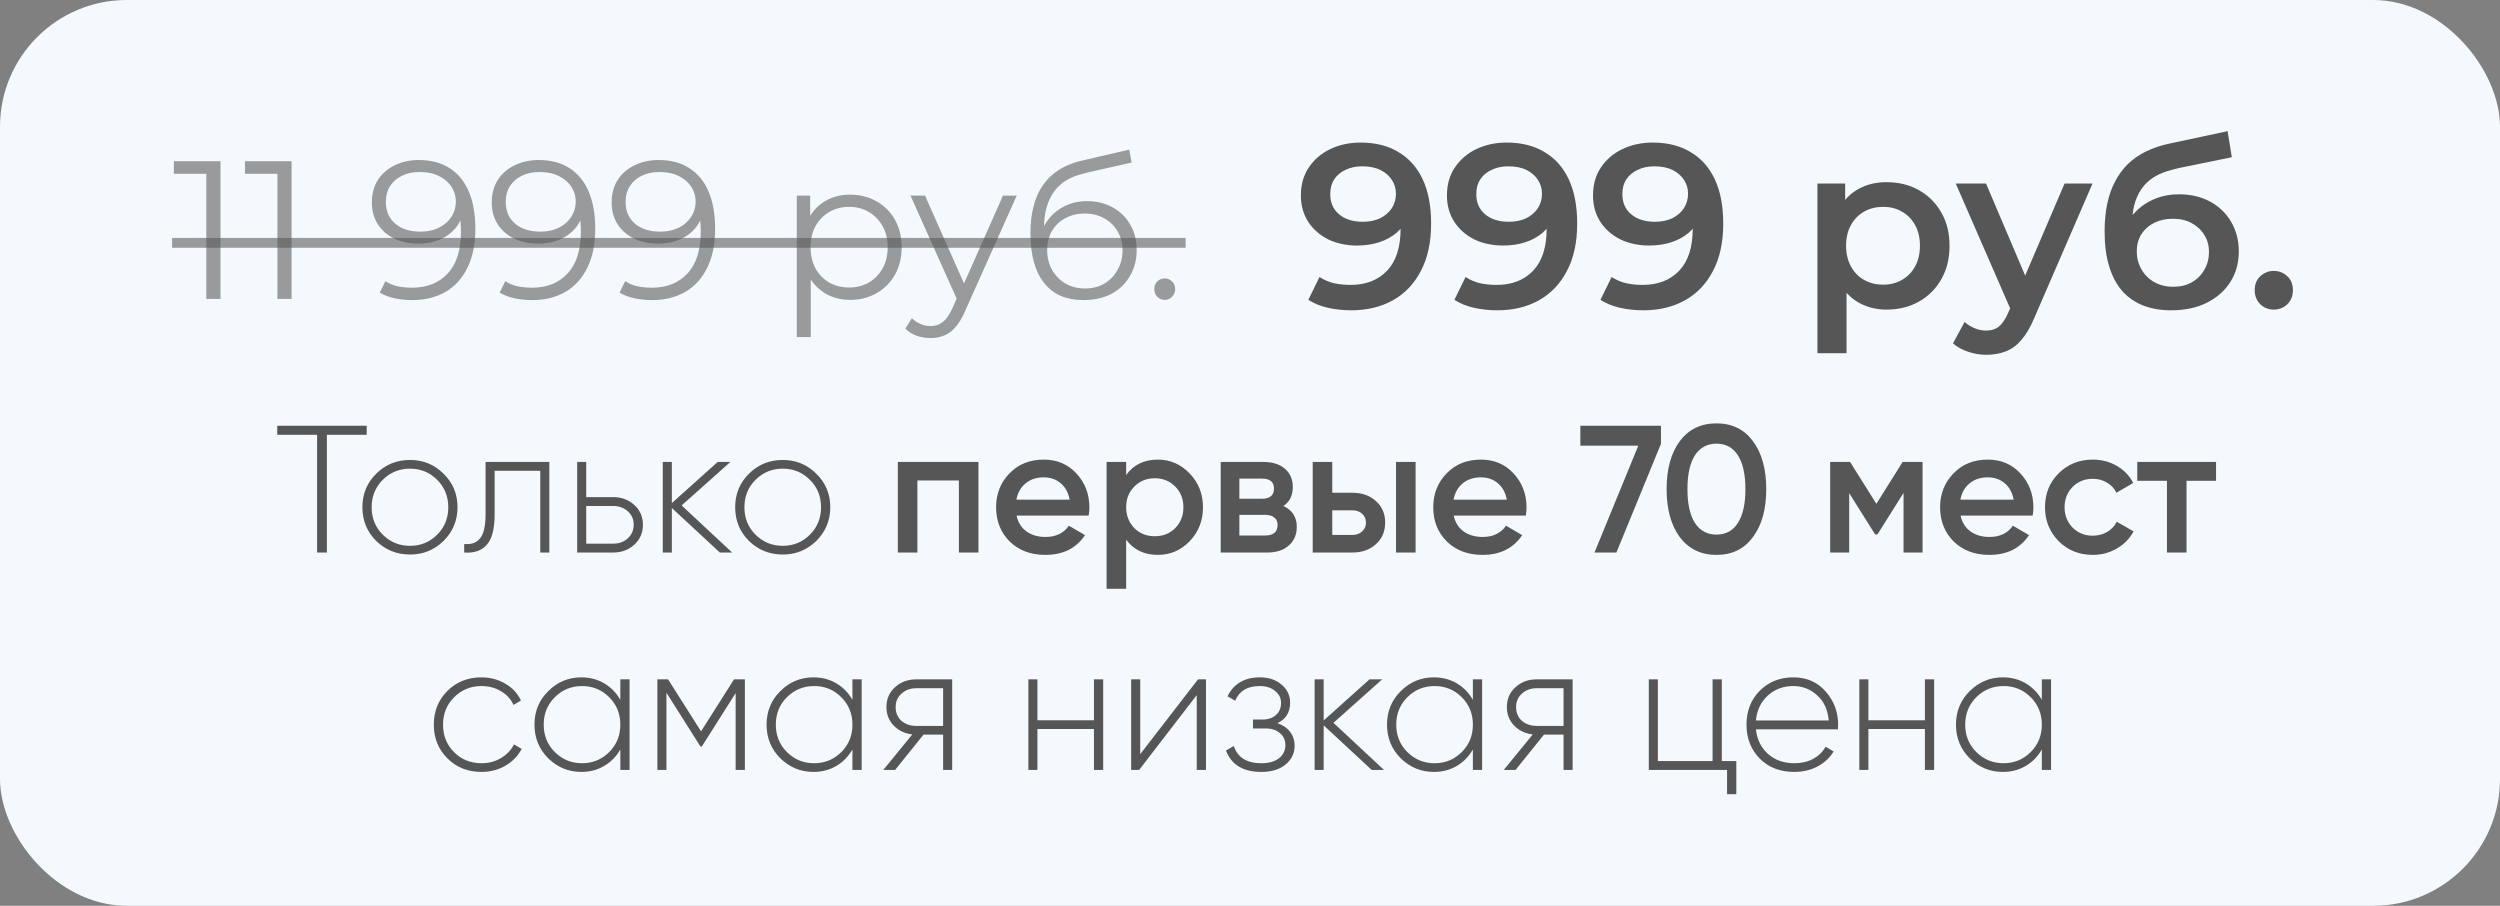 <?xml version="1.0" encoding="UTF-8"?> <svg xmlns="http://www.w3.org/2000/svg" width="276" height="100" viewBox="0 0 276 100" fill="none"><rect x="0" y="0" width="276" height="100" fill="#808080" stroke="none"/> <rect width="276" height="100" rx="14" fill="#F3F9FD"></rect> <path d="M150.202 15.739C151.848 15.739 153.245 16.09 154.394 16.793C155.56 17.479 156.452 18.482 157.069 19.803C157.686 21.123 157.995 22.752 157.995 24.689C157.995 26.747 157.618 28.487 156.863 29.91C156.126 31.334 155.097 32.414 153.777 33.151C152.456 33.889 150.922 34.257 149.173 34.257C148.264 34.257 147.398 34.163 146.575 33.974C145.752 33.786 145.04 33.494 144.44 33.1L145.675 30.579C146.172 30.905 146.712 31.137 147.295 31.274C147.878 31.394 148.478 31.454 149.096 31.454C150.793 31.454 152.139 30.931 153.134 29.885C154.128 28.839 154.625 27.296 154.625 25.255C154.625 24.929 154.617 24.552 154.6 24.123C154.583 23.678 154.523 23.232 154.42 22.786L155.448 23.918C155.157 24.621 154.737 25.212 154.188 25.692C153.64 26.155 152.997 26.507 152.259 26.747C151.522 26.987 150.707 27.107 149.816 27.107C148.65 27.107 147.595 26.884 146.652 26.438C145.726 25.975 144.989 25.332 144.44 24.509C143.892 23.669 143.617 22.692 143.617 21.577C143.617 20.377 143.909 19.348 144.492 18.491C145.075 17.616 145.863 16.939 146.858 16.459C147.87 15.979 148.984 15.739 150.202 15.739ZM150.382 18.362C149.696 18.362 149.087 18.491 148.556 18.748C148.024 18.988 147.604 19.34 147.295 19.803C147.004 20.248 146.858 20.788 146.858 21.423C146.858 22.366 147.184 23.112 147.835 23.661C148.487 24.209 149.361 24.484 150.459 24.484C151.179 24.484 151.813 24.355 152.362 24.098C152.911 23.823 153.339 23.455 153.648 22.992C153.957 22.512 154.111 21.98 154.111 21.397C154.111 20.831 153.965 20.326 153.674 19.88C153.382 19.417 152.962 19.048 152.414 18.774C151.865 18.499 151.188 18.362 150.382 18.362ZM166.327 15.739C167.973 15.739 169.37 16.09 170.519 16.793C171.685 17.479 172.577 18.482 173.194 19.803C173.811 21.123 174.12 22.752 174.12 24.689C174.12 26.747 173.743 28.487 172.988 29.91C172.251 31.334 171.222 32.414 169.902 33.151C168.582 33.889 167.047 34.257 165.298 34.257C164.389 34.257 163.523 34.163 162.7 33.974C161.877 33.786 161.166 33.494 160.566 33.1L161.8 30.579C162.297 30.905 162.837 31.137 163.42 31.274C164.003 31.394 164.604 31.454 165.221 31.454C166.918 31.454 168.264 30.931 169.259 29.885C170.253 28.839 170.751 27.296 170.751 25.255C170.751 24.929 170.742 24.552 170.725 24.123C170.708 23.678 170.648 23.232 170.545 22.786L171.574 23.918C171.282 24.621 170.862 25.212 170.313 25.692C169.765 26.155 169.122 26.507 168.384 26.747C167.647 26.987 166.833 27.107 165.941 27.107C164.775 27.107 163.721 26.884 162.777 26.438C161.852 25.975 161.114 25.332 160.566 24.509C160.017 23.669 159.743 22.692 159.743 21.577C159.743 20.377 160.034 19.348 160.617 18.491C161.2 17.616 161.989 16.939 162.983 16.459C163.995 15.979 165.109 15.739 166.327 15.739ZM166.507 18.362C165.821 18.362 165.212 18.491 164.681 18.748C164.149 18.988 163.729 19.34 163.42 19.803C163.129 20.248 162.983 20.788 162.983 21.423C162.983 22.366 163.309 23.112 163.961 23.661C164.612 24.209 165.487 24.484 166.584 24.484C167.304 24.484 167.939 24.355 168.487 24.098C169.036 23.823 169.465 23.455 169.773 22.992C170.082 22.512 170.236 21.98 170.236 21.397C170.236 20.831 170.091 20.326 169.799 19.88C169.508 19.417 169.087 19.048 168.539 18.774C167.99 18.499 167.313 18.362 166.507 18.362ZM182.452 15.739C184.098 15.739 185.496 16.09 186.644 16.793C187.81 17.479 188.702 18.482 189.319 19.803C189.937 21.123 190.245 22.752 190.245 24.689C190.245 26.747 189.868 28.487 189.114 29.91C188.376 31.334 187.347 32.414 186.027 33.151C184.707 33.889 183.172 34.257 181.423 34.257C180.514 34.257 179.649 34.163 178.826 33.974C178.003 33.786 177.291 33.494 176.691 33.1L177.925 30.579C178.423 30.905 178.963 31.137 179.546 31.274C180.129 31.394 180.729 31.454 181.346 31.454C183.044 31.454 184.39 30.931 185.384 29.885C186.379 28.839 186.876 27.296 186.876 25.255C186.876 24.929 186.867 24.552 186.85 24.123C186.833 23.678 186.773 23.232 186.67 22.786L187.699 23.918C187.407 24.621 186.987 25.212 186.439 25.692C185.89 26.155 185.247 26.507 184.51 26.747C183.772 26.987 182.958 27.107 182.066 27.107C180.9 27.107 179.846 26.884 178.903 26.438C177.977 25.975 177.239 25.332 176.691 24.509C176.142 23.669 175.868 22.692 175.868 21.577C175.868 20.377 176.159 19.348 176.742 18.491C177.325 17.616 178.114 16.939 179.108 16.459C180.12 15.979 181.235 15.739 182.452 15.739ZM182.632 18.362C181.946 18.362 181.338 18.491 180.806 18.748C180.274 18.988 179.854 19.34 179.546 19.803C179.254 20.248 179.108 20.788 179.108 21.423C179.108 22.366 179.434 23.112 180.086 23.661C180.737 24.209 181.612 24.484 182.709 24.484C183.429 24.484 184.064 24.355 184.613 24.098C185.161 23.823 185.59 23.455 185.899 22.992C186.207 22.512 186.362 21.98 186.362 21.397C186.362 20.831 186.216 20.326 185.924 19.88C185.633 19.417 185.213 19.048 184.664 18.774C184.115 18.499 183.438 18.362 182.632 18.362ZM208.257 34.18C207.143 34.18 206.123 33.923 205.197 33.408C204.288 32.894 203.559 32.122 203.011 31.094C202.479 30.048 202.213 28.727 202.213 27.133C202.213 25.521 202.47 24.201 202.985 23.172C203.516 22.143 204.237 21.38 205.145 20.883C206.054 20.368 207.091 20.111 208.257 20.111C209.612 20.111 210.804 20.403 211.833 20.986C212.878 21.569 213.702 22.383 214.302 23.429C214.919 24.475 215.228 25.71 215.228 27.133C215.228 28.556 214.919 29.799 214.302 30.862C213.702 31.908 212.878 32.723 211.833 33.306C210.804 33.889 209.612 34.18 208.257 34.18ZM200.644 38.99V20.265H203.705V23.506L203.602 27.159L203.859 30.811V38.99H200.644ZM207.897 31.428C208.669 31.428 209.355 31.256 209.955 30.914C210.572 30.571 211.061 30.073 211.421 29.422C211.781 28.77 211.961 28.007 211.961 27.133C211.961 26.241 211.781 25.478 211.421 24.844C211.061 24.192 210.572 23.695 209.955 23.352C209.355 23.009 208.669 22.837 207.897 22.837C207.126 22.837 206.431 23.009 205.814 23.352C205.197 23.695 204.708 24.192 204.348 24.844C203.988 25.478 203.808 26.241 203.808 27.133C203.808 28.007 203.988 28.77 204.348 29.422C204.708 30.073 205.197 30.571 205.814 30.914C206.431 31.256 207.126 31.428 207.897 31.428ZM219.285 39.17C218.616 39.17 217.948 39.058 217.279 38.835C216.61 38.612 216.053 38.304 215.607 37.909L216.893 35.543C217.219 35.835 217.588 36.066 217.999 36.238C218.411 36.409 218.831 36.495 219.259 36.495C219.842 36.495 220.314 36.349 220.674 36.058C221.034 35.766 221.368 35.277 221.677 34.592L222.474 32.791L222.732 32.405L227.927 20.265H231.013L224.583 35.106C224.155 36.135 223.675 36.949 223.143 37.549C222.629 38.15 222.046 38.57 221.394 38.81C220.76 39.05 220.057 39.17 219.285 39.17ZM222.114 34.489L215.916 20.265H219.259L224.301 32.122L222.114 34.489ZM239.679 34.257C238.548 34.257 237.536 34.086 236.645 33.743C235.753 33.4 234.981 32.877 234.33 32.174C233.695 31.454 233.207 30.545 232.864 29.448C232.521 28.35 232.349 27.047 232.349 25.538C232.349 24.441 232.444 23.438 232.632 22.529C232.821 21.62 233.104 20.806 233.481 20.085C233.858 19.348 234.33 18.697 234.896 18.131C235.479 17.565 236.156 17.093 236.927 16.716C237.699 16.339 238.574 16.047 239.551 15.842L245.929 14.479L246.392 17.359L240.605 18.542C240.28 18.611 239.885 18.714 239.422 18.851C238.976 18.971 238.513 19.16 238.033 19.417C237.57 19.657 237.133 20.008 236.722 20.471C236.327 20.917 236.002 21.5 235.744 22.22C235.504 22.923 235.384 23.806 235.384 24.869C235.384 25.195 235.393 25.444 235.41 25.615C235.444 25.77 235.47 25.941 235.487 26.13C235.521 26.301 235.539 26.558 235.539 26.901L234.33 25.641C234.673 24.767 235.144 24.021 235.744 23.403C236.362 22.769 237.073 22.289 237.879 21.963C238.702 21.62 239.594 21.449 240.554 21.449C241.84 21.449 242.98 21.714 243.975 22.246C244.969 22.777 245.749 23.523 246.315 24.484C246.881 25.444 247.164 26.533 247.164 27.75C247.164 29.019 246.855 30.142 246.238 31.119C245.621 32.097 244.746 32.868 243.615 33.434C242.5 33.983 241.188 34.257 239.679 34.257ZM239.937 31.66C240.708 31.66 241.386 31.497 241.969 31.171C242.569 30.828 243.032 30.365 243.357 29.782C243.7 29.199 243.872 28.547 243.872 27.827C243.872 27.107 243.7 26.481 243.357 25.95C243.032 25.401 242.569 24.964 241.969 24.638C241.386 24.312 240.691 24.149 239.885 24.149C239.114 24.149 238.419 24.304 237.802 24.612C237.202 24.921 236.73 25.349 236.387 25.898C236.062 26.43 235.899 27.047 235.899 27.75C235.899 28.47 236.07 29.13 236.413 29.73C236.756 30.331 237.227 30.802 237.828 31.145C238.445 31.488 239.148 31.66 239.937 31.66ZM251.027 34.18C250.444 34.18 249.947 33.983 249.535 33.589C249.124 33.177 248.918 32.663 248.918 32.045C248.918 31.394 249.124 30.879 249.535 30.502C249.947 30.108 250.444 29.91 251.027 29.91C251.61 29.91 252.107 30.108 252.519 30.502C252.93 30.879 253.136 31.394 253.136 32.045C253.136 32.663 252.93 33.177 252.519 33.589C252.107 33.983 251.61 34.18 251.027 34.18Z" fill="#565656"></path> <path d="M22.779 33V18.448L23.474 19.186H19.195V17.796H24.343V33H22.779ZM30.627 33V18.448L31.322 19.186H27.044V17.796H32.191V33H30.627ZM46.245 17.666C47.592 17.666 48.728 17.97 49.655 18.578C50.582 19.172 51.284 20.033 51.762 21.163C52.24 22.292 52.479 23.66 52.479 25.268C52.479 26.976 52.182 28.417 51.588 29.59C51.009 30.763 50.198 31.646 49.156 32.24C48.113 32.834 46.904 33.13 45.528 33.13C44.848 33.13 44.196 33.065 43.574 32.935C42.965 32.804 42.415 32.595 41.923 32.305L42.553 31.045C42.944 31.306 43.392 31.494 43.899 31.61C44.42 31.711 44.956 31.762 45.507 31.762C47.143 31.762 48.446 31.241 49.416 30.198C50.401 29.156 50.893 27.599 50.893 25.528C50.893 25.195 50.871 24.797 50.828 24.334C50.799 23.87 50.719 23.407 50.589 22.944L51.132 23.356C50.987 24.109 50.676 24.754 50.198 25.289C49.735 25.811 49.156 26.209 48.461 26.484C47.78 26.759 47.02 26.897 46.18 26.897C45.181 26.897 44.29 26.708 43.508 26.332C42.741 25.956 42.14 25.427 41.706 24.746C41.271 24.066 41.054 23.262 41.054 22.335C41.054 21.38 41.278 20.554 41.727 19.859C42.176 19.164 42.791 18.629 43.574 18.252C44.37 17.861 45.26 17.666 46.245 17.666ZM46.31 18.991C45.586 18.991 44.942 19.128 44.377 19.403C43.827 19.664 43.392 20.04 43.074 20.533C42.755 21.025 42.596 21.611 42.596 22.292C42.596 23.291 42.936 24.088 43.617 24.681C44.312 25.275 45.246 25.572 46.419 25.572C47.201 25.572 47.881 25.427 48.461 25.137C49.054 24.848 49.51 24.45 49.829 23.943C50.162 23.436 50.328 22.871 50.328 22.249C50.328 21.684 50.176 21.155 49.872 20.663C49.568 20.171 49.119 19.773 48.526 19.468C47.932 19.15 47.194 18.991 46.31 18.991ZM59.481 17.666C60.827 17.666 61.964 17.97 62.891 18.578C63.817 19.172 64.52 20.033 64.998 21.163C65.475 22.292 65.714 23.66 65.714 25.268C65.714 26.976 65.417 28.417 64.824 29.59C64.245 30.763 63.434 31.646 62.391 32.24C61.349 32.834 60.139 33.13 58.764 33.13C58.083 33.13 57.432 33.065 56.809 32.935C56.201 32.804 55.651 32.595 55.158 32.305L55.788 31.045C56.179 31.306 56.628 31.494 57.135 31.61C57.656 31.711 58.192 31.762 58.742 31.762C60.378 31.762 61.682 31.241 62.652 30.198C63.636 29.156 64.129 27.599 64.129 25.528C64.129 25.195 64.107 24.797 64.064 24.334C64.035 23.87 63.955 23.407 63.825 22.944L64.368 23.356C64.223 24.109 63.911 24.754 63.434 25.289C62.97 25.811 62.391 26.209 61.696 26.484C61.016 26.759 60.255 26.897 59.416 26.897C58.416 26.897 57.526 26.708 56.744 26.332C55.977 25.956 55.376 25.427 54.941 24.746C54.507 24.066 54.29 23.262 54.29 22.335C54.29 21.38 54.514 20.554 54.963 19.859C55.412 19.164 56.027 18.629 56.809 18.252C57.605 17.861 58.496 17.666 59.481 17.666ZM59.546 18.991C58.822 18.991 58.177 19.128 57.613 19.403C57.062 19.664 56.628 20.04 56.309 20.533C55.991 21.025 55.832 21.611 55.832 22.292C55.832 23.291 56.172 24.088 56.852 24.681C57.548 25.275 58.481 25.572 59.654 25.572C60.436 25.572 61.117 25.427 61.696 25.137C62.29 24.848 62.746 24.45 63.064 23.943C63.398 23.436 63.564 22.871 63.564 22.249C63.564 21.684 63.412 21.155 63.108 20.663C62.804 20.171 62.355 19.773 61.761 19.468C61.168 19.15 60.429 18.991 59.546 18.991ZM72.716 17.666C74.063 17.666 75.2 17.97 76.126 18.578C77.053 19.172 77.755 20.033 78.233 21.163C78.711 22.292 78.95 23.66 78.95 25.268C78.95 26.976 78.653 28.417 78.059 29.59C77.48 30.763 76.669 31.646 75.627 32.24C74.584 32.834 73.375 33.13 71.999 33.13C71.319 33.13 70.667 33.065 70.045 32.935C69.437 32.804 68.886 32.595 68.394 32.305L69.024 31.045C69.415 31.306 69.864 31.494 70.371 31.61C70.892 31.711 71.428 31.762 71.978 31.762C73.614 31.762 74.917 31.241 75.887 30.198C76.872 29.156 77.364 27.599 77.364 25.528C77.364 25.195 77.343 24.797 77.299 24.334C77.27 23.87 77.191 23.407 77.06 22.944L77.603 23.356C77.459 24.109 77.147 24.754 76.669 25.289C76.206 25.811 75.627 26.209 74.932 26.484C74.251 26.759 73.491 26.897 72.651 26.897C71.652 26.897 70.761 26.708 69.98 26.332C69.212 25.956 68.611 25.427 68.177 24.746C67.742 24.066 67.525 23.262 67.525 22.335C67.525 21.38 67.75 20.554 68.198 19.859C68.647 19.164 69.263 18.629 70.045 18.252C70.841 17.861 71.732 17.666 72.716 17.666ZM72.781 18.991C72.057 18.991 71.413 19.128 70.848 19.403C70.298 19.664 69.864 20.04 69.545 20.533C69.227 21.025 69.067 21.611 69.067 22.292C69.067 23.291 69.408 24.088 70.088 24.681C70.783 25.275 71.717 25.572 72.89 25.572C73.672 25.572 74.353 25.427 74.932 25.137C75.525 24.848 75.981 24.45 76.3 23.943C76.633 23.436 76.8 22.871 76.8 22.249C76.8 21.684 76.648 21.155 76.344 20.663C76.039 20.171 75.591 19.773 74.997 19.468C74.403 19.15 73.665 18.991 72.781 18.991ZM93.852 33.109C92.867 33.109 91.977 32.884 91.18 32.435C90.384 31.972 89.747 31.313 89.269 30.459C88.806 29.59 88.574 28.533 88.574 27.288C88.574 26.042 88.806 24.993 89.269 24.138C89.732 23.269 90.362 22.611 91.159 22.162C91.955 21.713 92.853 21.488 93.852 21.488C94.938 21.488 95.908 21.735 96.762 22.227C97.631 22.705 98.312 23.385 98.804 24.269C99.296 25.137 99.543 26.144 99.543 27.288C99.543 28.446 99.296 29.46 98.804 30.328C98.312 31.197 97.631 31.878 96.762 32.37C95.908 32.862 94.938 33.109 93.852 33.109ZM87.966 37.214V21.597H89.443V25.029L89.291 27.309L89.508 29.612V37.214H87.966ZM93.743 31.74C94.554 31.74 95.278 31.559 95.915 31.197C96.552 30.821 97.059 30.299 97.436 29.633C97.812 28.953 98 28.171 98 27.288C98 26.404 97.812 25.63 97.436 24.964C97.059 24.297 96.552 23.776 95.915 23.4C95.278 23.023 94.554 22.835 93.743 22.835C92.932 22.835 92.201 23.023 91.549 23.4C90.912 23.776 90.406 24.297 90.029 24.964C89.667 25.63 89.486 26.404 89.486 27.288C89.486 28.171 89.667 28.953 90.029 29.633C90.406 30.299 90.912 30.821 91.549 31.197C92.201 31.559 92.932 31.74 93.743 31.74ZM102.733 37.322C102.197 37.322 101.683 37.235 101.191 37.062C100.713 36.888 100.301 36.627 99.953 36.28L100.67 35.129C100.959 35.404 101.271 35.614 101.604 35.758C101.951 35.918 102.335 35.997 102.755 35.997C103.262 35.997 103.696 35.853 104.058 35.563C104.435 35.288 104.789 34.795 105.122 34.086L105.861 32.414L106.035 32.175L110.726 21.597H112.247L106.534 34.368C106.216 35.107 105.861 35.693 105.47 36.128C105.093 36.562 104.681 36.866 104.232 37.04C103.783 37.228 103.283 37.322 102.733 37.322ZM105.774 33.326L100.518 21.597H102.125L106.773 32.066L105.774 33.326ZM119.605 33.13C118.679 33.13 117.853 32.978 117.129 32.674C116.42 32.37 115.812 31.907 115.305 31.284C114.798 30.662 114.414 29.894 114.154 28.982C113.893 28.055 113.763 26.984 113.763 25.767C113.763 24.681 113.864 23.733 114.067 22.922C114.269 22.097 114.552 21.387 114.914 20.793C115.276 20.2 115.696 19.7 116.174 19.295C116.666 18.875 117.194 18.542 117.759 18.296C118.338 18.035 118.932 17.839 119.54 17.709L124.666 16.515L124.927 17.948L120.105 19.034C119.801 19.106 119.432 19.208 118.997 19.338C118.577 19.468 118.143 19.664 117.694 19.925C117.26 20.185 116.854 20.547 116.478 21.011C116.101 21.474 115.797 22.075 115.565 22.813C115.348 23.537 115.24 24.442 115.24 25.528C115.24 25.76 115.247 25.948 115.261 26.093C115.276 26.223 115.29 26.368 115.305 26.527C115.334 26.672 115.355 26.889 115.37 27.179L114.697 26.614C114.856 25.731 115.182 24.964 115.674 24.312C116.166 23.646 116.782 23.132 117.52 22.77C118.273 22.393 119.106 22.205 120.018 22.205C121.075 22.205 122.016 22.437 122.842 22.9C123.667 23.349 124.311 23.979 124.775 24.79C125.253 25.601 125.491 26.542 125.491 27.613C125.491 28.671 125.245 29.619 124.753 30.459C124.275 31.299 123.595 31.957 122.711 32.435C121.828 32.899 120.793 33.13 119.605 33.13ZM119.779 31.849C120.59 31.849 121.307 31.668 121.929 31.306C122.552 30.929 123.037 30.423 123.385 29.785C123.747 29.148 123.928 28.432 123.928 27.635C123.928 26.853 123.747 26.158 123.385 25.55C123.037 24.942 122.552 24.464 121.929 24.116C121.307 23.755 120.583 23.573 119.757 23.573C118.946 23.573 118.23 23.747 117.607 24.095C116.984 24.428 116.492 24.898 116.13 25.507C115.783 26.115 115.609 26.817 115.609 27.613C115.609 28.41 115.783 29.127 116.13 29.764C116.492 30.401 116.984 30.908 117.607 31.284C118.244 31.661 118.968 31.849 119.779 31.849ZM128.587 33.109C128.269 33.109 127.994 32.993 127.762 32.761C127.545 32.529 127.436 32.247 127.436 31.914C127.436 31.567 127.545 31.284 127.762 31.067C127.994 30.85 128.269 30.741 128.587 30.741C128.906 30.741 129.174 30.85 129.391 31.067C129.623 31.284 129.738 31.567 129.738 31.914C129.738 32.247 129.623 32.529 129.391 32.761C129.174 32.993 128.906 33.109 128.587 33.109Z" fill="#565656" fill-opacity="0.58"></path> <path d="M19 26.267H130.89V27.353H19V26.267Z" fill="#565656" fill-opacity="0.58"></path> <path d="M30.607 47H40.486V48H36.087V61H35.007V48H30.607V47ZM45.27 61.22C43.804 61.22 42.557 60.72 41.53 59.72C40.517 58.707 40.01 57.467 40.01 56C40.01 54.533 40.517 53.3 41.53 52.3C42.544 51.287 43.79 50.78 45.27 50.78C46.724 50.78 47.957 51.287 48.97 52.3C49.997 53.3 50.51 54.533 50.51 56C50.51 57.453 49.997 58.693 48.97 59.72C47.944 60.72 46.71 61.22 45.27 61.22ZM42.25 59.02C43.077 59.847 44.084 60.26 45.27 60.26C46.444 60.26 47.444 59.847 48.27 59.02C49.084 58.207 49.49 57.2 49.49 56C49.49 54.8 49.084 53.793 48.27 52.98C47.444 52.153 46.444 51.74 45.27 51.74C44.084 51.74 43.077 52.153 42.25 52.98C41.437 53.793 41.03 54.8 41.03 56C41.03 57.2 41.437 58.207 42.25 59.02ZM53.606 51H60.646V61H59.646V51.98H54.606V56.8C54.606 58.373 54.32 59.487 53.746 60.14C53.173 60.793 52.34 61.08 51.246 61V60.06C52.06 60.127 52.653 59.907 53.026 59.4C53.413 58.893 53.606 58.027 53.606 56.8V51ZM64.718 54.88H67.678C68.611 54.88 69.391 55.167 70.018 55.74C70.658 56.313 70.978 57.047 70.978 57.94C70.978 58.833 70.658 59.567 70.018 60.14C69.391 60.713 68.611 61 67.678 61H63.718V51H64.718V54.88ZM64.718 60.02H67.678C68.331 60.02 68.871 59.827 69.298 59.44C69.738 59.04 69.958 58.54 69.958 57.94C69.958 57.313 69.738 56.813 69.298 56.44C68.871 56.053 68.331 55.86 67.678 55.86H64.718V60.02ZM75.251 55.8L80.831 61H79.471L74.171 56.08V61H73.171V51H74.171V55.54L79.231 51H80.631L75.251 55.8ZM86.423 61.22C84.956 61.22 83.709 60.72 82.683 59.72C81.669 58.707 81.163 57.467 81.163 56C81.163 54.533 81.669 53.3 82.683 52.3C83.696 51.287 84.943 50.78 86.423 50.78C87.876 50.78 89.109 51.287 90.123 52.3C91.149 53.3 91.663 54.533 91.663 56C91.663 57.453 91.149 58.693 90.123 59.72C89.096 60.72 87.863 61.22 86.423 61.22ZM83.403 59.02C84.229 59.847 85.236 60.26 86.423 60.26C87.596 60.26 88.596 59.847 89.423 59.02C90.236 58.207 90.643 57.2 90.643 56C90.643 54.8 90.236 53.793 89.423 52.98C88.596 52.153 87.596 51.74 86.423 51.74C85.236 51.74 84.229 52.153 83.403 52.98C82.589 53.793 82.183 54.8 82.183 56C82.183 57.2 82.589 58.207 83.403 59.02ZM99.121 51H108.021V61H105.861V53.04H101.281V61H99.121V51ZM120.188 56.92H112.228C112.388 57.667 112.748 58.247 113.308 58.66C113.881 59.073 114.588 59.28 115.428 59.28C116.561 59.28 117.421 58.867 118.008 58.04L119.788 59.08C118.814 60.533 117.354 61.26 115.408 61.26C113.794 61.26 112.481 60.767 111.468 59.78C110.468 58.78 109.968 57.52 109.968 56C109.968 54.52 110.461 53.273 111.448 52.26C112.421 51.247 113.688 50.74 115.248 50.74C116.701 50.74 117.901 51.253 118.848 52.28C119.794 53.307 120.268 54.553 120.268 56.02C120.268 56.287 120.241 56.587 120.188 56.92ZM112.208 55.16H118.088C117.941 54.373 117.608 53.767 117.088 53.34C116.581 52.913 115.961 52.7 115.228 52.7C114.428 52.7 113.761 52.92 113.228 53.36C112.694 53.8 112.354 54.4 112.208 55.16ZM127.828 50.74C129.188 50.74 130.362 51.253 131.348 52.28C132.322 53.293 132.808 54.533 132.808 56C132.808 57.48 132.322 58.727 131.348 59.74C130.375 60.753 129.202 61.26 127.828 61.26C126.322 61.26 125.155 60.7 124.328 59.58V65H122.168V51H124.328V52.44C125.142 51.307 126.308 50.74 127.828 50.74ZM125.228 58.3C125.828 58.9 126.582 59.2 127.488 59.2C128.395 59.2 129.148 58.9 129.748 58.3C130.348 57.687 130.648 56.92 130.648 56C130.648 55.08 130.348 54.32 129.748 53.72C129.148 53.107 128.395 52.8 127.488 52.8C126.582 52.8 125.828 53.107 125.228 53.72C124.628 54.32 124.328 55.08 124.328 56C124.328 56.907 124.628 57.673 125.228 58.3ZM141.686 55.86C142.673 56.327 143.166 57.093 143.166 58.16C143.166 59.013 142.873 59.7 142.286 60.22C141.713 60.74 140.913 61 139.886 61H134.766V51H139.486C140.499 51 141.293 51.253 141.866 51.76C142.439 52.267 142.726 52.933 142.726 53.76C142.726 54.707 142.379 55.407 141.686 55.86ZM139.326 52.84H136.826V55.06H139.326C140.206 55.06 140.646 54.687 140.646 53.94C140.646 53.207 140.206 52.84 139.326 52.84ZM136.826 59.12H139.686C140.593 59.12 141.046 58.727 141.046 57.94C141.046 57.593 140.926 57.327 140.686 57.14C140.446 56.94 140.113 56.84 139.686 56.84H136.826V59.12ZM147.082 54.4H149.282C150.362 54.4 151.235 54.707 151.902 55.32C152.582 55.92 152.922 56.713 152.922 57.7C152.922 58.673 152.582 59.467 151.902 60.08C151.235 60.693 150.362 61 149.282 61H144.922V51H147.082V54.4ZM154.122 61V51H156.282V61H154.122ZM147.082 59.06H149.302C149.729 59.06 150.082 58.933 150.362 58.68C150.655 58.427 150.802 58.1 150.802 57.7C150.802 57.3 150.662 56.973 150.382 56.72C150.102 56.467 149.742 56.34 149.302 56.34H147.082V59.06ZM168.449 56.92H160.489C160.649 57.667 161.009 58.247 161.569 58.66C162.143 59.073 162.849 59.28 163.689 59.28C164.823 59.28 165.683 58.867 166.269 58.04L168.049 59.08C167.076 60.533 165.616 61.26 163.669 61.26C162.056 61.26 160.743 60.767 159.729 59.78C158.729 58.78 158.229 57.52 158.229 56C158.229 54.52 158.723 53.273 159.709 52.26C160.683 51.247 161.949 50.74 163.509 50.74C164.963 50.74 166.163 51.253 167.109 52.28C168.056 53.307 168.529 54.553 168.529 56.02C168.529 56.287 168.503 56.587 168.449 56.92ZM160.469 55.16H166.349C166.203 54.373 165.869 53.767 165.349 53.34C164.843 52.913 164.223 52.7 163.489 52.7C162.689 52.7 162.023 52.92 161.489 53.36C160.956 53.8 160.616 54.4 160.469 55.16ZM174.47 49.2V47H183.37V49L178.45 61H176.03L180.87 49.2H174.47ZM193.533 59.28C192.573 60.6 191.227 61.26 189.493 61.26C187.773 61.26 186.42 60.6 185.433 59.28C184.473 57.96 183.993 56.2 183.993 54C183.993 51.8 184.473 50.04 185.433 48.72C186.42 47.4 187.773 46.74 189.493 46.74C191.227 46.74 192.573 47.4 193.533 48.72C194.507 50.027 194.993 51.787 194.993 54C194.993 56.213 194.507 57.973 193.533 59.28ZM189.493 59.02C190.533 59.02 191.327 58.587 191.873 57.72C192.42 56.853 192.693 55.613 192.693 54C192.693 52.387 192.42 51.147 191.873 50.28C191.327 49.413 190.533 48.98 189.493 48.98C188.467 48.98 187.673 49.413 187.113 50.28C186.567 51.147 186.293 52.387 186.293 54C186.293 55.613 186.567 56.853 187.113 57.72C187.673 58.587 188.467 59.02 189.493 59.02ZM210.051 51H212.251V61H210.151V54.42L207.271 59H207.011L204.151 54.44V61H202.051V51H204.251L207.151 55.62L210.051 51ZM224.406 56.92H216.446C216.606 57.667 216.966 58.247 217.526 58.66C218.1 59.073 218.806 59.28 219.646 59.28C220.78 59.28 221.64 58.867 222.226 58.04L224.006 59.08C223.033 60.533 221.573 61.26 219.626 61.26C218.013 61.26 216.7 60.767 215.686 59.78C214.686 58.78 214.186 57.52 214.186 56C214.186 54.52 214.68 53.273 215.666 52.26C216.64 51.247 217.906 50.74 219.466 50.74C220.92 50.74 222.12 51.253 223.066 52.28C224.013 53.307 224.486 54.553 224.486 56.02C224.486 56.287 224.46 56.587 224.406 56.92ZM216.426 55.16H222.306C222.16 54.373 221.826 53.767 221.306 53.34C220.8 52.913 220.18 52.7 219.446 52.7C218.646 52.7 217.98 52.92 217.446 53.36C216.913 53.8 216.573 54.4 216.426 55.16ZM231.048 61.26C229.542 61.26 228.282 60.753 227.268 59.74C226.268 58.713 225.768 57.467 225.768 56C225.768 54.507 226.268 53.26 227.268 52.26C228.282 51.247 229.542 50.74 231.048 50.74C232.022 50.74 232.908 50.973 233.708 51.44C234.508 51.907 235.108 52.533 235.508 53.32L233.648 54.4C233.422 53.92 233.075 53.547 232.608 53.28C232.155 53 231.628 52.86 231.028 52.86C230.148 52.86 229.408 53.16 228.808 53.76C228.222 54.373 227.928 55.12 227.928 56C227.928 56.88 228.222 57.627 228.808 58.24C229.408 58.84 230.148 59.14 231.028 59.14C231.615 59.14 232.142 59.007 232.608 58.74C233.088 58.46 233.448 58.08 233.688 57.6L235.548 58.66C235.122 59.46 234.502 60.093 233.688 60.56C232.888 61.027 232.008 61.26 231.048 61.26ZM235.952 51H244.652V53.08H241.392V61H239.232V53.08H235.952V51ZM53.151 85.22C51.645 85.22 50.391 84.72 49.391 83.72C48.391 82.72 47.891 81.48 47.891 80C47.891 78.52 48.391 77.28 49.391 76.28C50.391 75.28 51.645 74.78 53.151 74.78C54.125 74.78 55.005 75.013 55.791 75.48C56.578 75.933 57.151 76.553 57.511 77.34L56.691 77.82C56.398 77.18 55.931 76.673 55.291 76.3C54.665 75.927 53.951 75.74 53.151 75.74C51.965 75.74 50.958 76.153 50.131 76.98C49.318 77.793 48.911 78.8 48.911 80C48.911 81.213 49.318 82.227 50.131 83.04C50.945 83.853 51.951 84.26 53.151 84.26C53.951 84.26 54.665 84.073 55.291 83.7C55.931 83.327 56.418 82.82 56.751 82.18L57.591 82.68C57.191 83.453 56.591 84.073 55.791 84.54C54.991 84.993 54.111 85.22 53.151 85.22ZM68.484 77.26V75H69.504V85H68.484V82.74C68.044 83.513 67.451 84.12 66.704 84.56C65.958 85 65.118 85.22 64.184 85.22C62.771 85.22 61.551 84.72 60.525 83.72C59.511 82.707 59.005 81.467 59.005 80C59.005 78.533 59.511 77.3 60.525 76.3C61.538 75.287 62.758 74.78 64.184 74.78C65.118 74.78 65.958 75 66.704 75.44C67.451 75.88 68.044 76.487 68.484 77.26ZM61.245 83.02C62.071 83.847 63.078 84.26 64.264 84.26C65.438 84.26 66.438 83.847 67.264 83.02C68.078 82.207 68.484 81.2 68.484 80C68.484 78.8 68.078 77.793 67.264 76.98C66.438 76.153 65.438 75.74 64.264 75.74C63.078 75.74 62.071 76.153 61.245 76.98C60.431 77.793 60.025 78.8 60.025 80C60.025 81.2 60.431 82.207 61.245 83.02ZM81.035 75H82.235V85H81.215V76.52L77.475 82.42H77.335L73.575 76.48V85H72.575V75H73.755L77.395 80.74L81.035 75ZM94.109 77.26V75H95.129V85H94.109V82.74C93.669 83.513 93.076 84.12 92.329 84.56C91.583 85 90.743 85.22 89.809 85.22C88.396 85.22 87.176 84.72 86.15 83.72C85.136 82.707 84.629 81.467 84.629 80C84.629 78.533 85.136 77.3 86.15 76.3C87.163 75.287 88.383 74.78 89.809 74.78C90.743 74.78 91.583 75 92.329 75.44C93.076 75.88 93.669 76.487 94.109 77.26ZM86.87 83.02C87.696 83.847 88.703 84.26 89.889 84.26C91.063 84.26 92.063 83.847 92.889 83.02C93.703 82.207 94.109 81.2 94.109 80C94.109 78.8 93.703 77.793 92.889 76.98C92.063 76.153 91.063 75.74 89.889 75.74C88.703 75.74 87.696 76.153 86.87 76.98C86.056 77.793 85.65 78.8 85.65 80C85.65 81.2 86.056 82.207 86.87 83.02ZM101.16 75H105.12V85H104.12V81.1H101.96L98.82 85H97.52L100.72 81.08C99.894 80.987 99.207 80.66 98.66 80.1C98.127 79.54 97.86 78.86 97.86 78.06C97.86 77.167 98.18 76.433 98.82 75.86C99.447 75.287 100.227 75 101.16 75ZM101.16 80.14H104.12V75.98H101.16C100.507 75.98 99.96 76.18 99.52 76.58C99.094 76.967 98.88 77.46 98.88 78.06C98.88 78.687 99.094 79.193 99.52 79.58C99.96 79.953 100.507 80.14 101.16 80.14ZM120.772 79.52V75H121.792V85H120.772V80.48H114.532V85H113.532V75H114.532V79.52H120.772ZM125.88 83.26L132.26 75H133.14V85H132.12V76.74L125.76 85H124.88V75H125.88V83.26ZM141.028 79.84C141.628 80.04 142.094 80.36 142.428 80.8C142.761 81.24 142.928 81.747 142.928 82.32C142.928 83.16 142.594 83.853 141.928 84.4C141.274 84.947 140.381 85.22 139.248 85.22C137.248 85.22 135.948 84.433 135.347 82.86L136.208 82.36C136.634 83.627 137.648 84.26 139.248 84.26C140.074 84.26 140.721 84.08 141.188 83.72C141.668 83.347 141.908 82.86 141.908 82.26C141.908 81.713 141.708 81.273 141.308 80.94C140.908 80.593 140.374 80.42 139.708 80.42H138.328V79.44H139.328C139.981 79.44 140.494 79.273 140.868 78.94C141.241 78.607 141.428 78.16 141.428 77.6C141.428 77.067 141.208 76.627 140.768 76.28C140.341 75.92 139.774 75.74 139.068 75.74C137.708 75.74 136.808 76.28 136.368 77.36L135.528 76.88C135.821 76.227 136.268 75.713 136.868 75.34C137.468 74.967 138.201 74.78 139.068 74.78C140.081 74.78 140.894 75.053 141.508 75.6C142.121 76.133 142.428 76.787 142.428 77.56C142.428 78.64 141.961 79.4 141.028 79.84ZM147.214 79.8L152.794 85H151.434L146.134 80.08V85H145.134V75H146.134V79.54L151.194 75H152.594L147.214 79.8ZM162.606 77.26V75H163.626V85H162.606V82.74C162.166 83.513 161.572 84.12 160.826 84.56C160.079 85 159.239 85.22 158.306 85.22C156.892 85.22 155.672 84.72 154.646 83.72C153.632 82.707 153.126 81.467 153.126 80C153.126 78.533 153.632 77.3 154.646 76.3C155.659 75.287 156.879 74.78 158.306 74.78C159.239 74.78 160.079 75 160.826 75.44C161.572 75.88 162.166 76.487 162.606 77.26ZM155.366 83.02C156.192 83.847 157.199 84.26 158.386 84.26C159.559 84.26 160.559 83.847 161.386 83.02C162.199 82.207 162.606 81.2 162.606 80C162.606 78.8 162.199 77.793 161.386 76.98C160.559 76.153 159.559 75.74 158.386 75.74C157.199 75.74 156.192 76.153 155.366 76.98C154.552 77.793 154.146 78.8 154.146 80C154.146 81.2 154.552 82.207 155.366 83.02ZM169.656 75H173.616V85H172.616V81.1H170.456L167.316 85H166.016L169.216 81.08C168.39 80.987 167.703 80.66 167.156 80.1C166.623 79.54 166.356 78.86 166.356 78.06C166.356 77.167 166.676 76.433 167.316 75.86C167.943 75.287 168.723 75 169.656 75ZM169.656 80.14H172.616V75.98H169.656C169.003 75.98 168.456 76.18 168.016 76.58C167.59 76.967 167.376 77.46 167.376 78.06C167.376 78.687 167.59 79.193 168.016 79.58C168.456 79.953 169.003 80.14 169.656 80.14ZM190.088 75V84.02H191.688V87.68H190.668V85H182.028V75H183.028V84.02H189.068V75H190.088ZM197.993 74.78C199.46 74.78 200.646 75.3 201.553 76.34C202.473 77.38 202.933 78.613 202.933 80.04C202.933 80.067 202.926 80.147 202.913 80.28C202.913 80.413 202.913 80.493 202.913 80.52H193.853C193.973 81.64 194.42 82.547 195.193 83.24C195.966 83.92 196.933 84.26 198.093 84.26C198.88 84.26 199.573 84.1 200.173 83.78C200.773 83.447 201.233 83 201.553 82.44L202.433 82.96C202.02 83.653 201.426 84.207 200.653 84.62C199.893 85.02 199.033 85.22 198.073 85.22C196.526 85.22 195.266 84.733 194.293 83.76C193.306 82.773 192.813 81.52 192.813 80C192.813 78.507 193.293 77.267 194.253 76.28C195.24 75.28 196.486 74.78 197.993 74.78ZM197.993 75.74C196.873 75.74 195.926 76.093 195.153 76.8C194.393 77.507 193.96 78.42 193.853 79.54H201.893C201.786 78.353 201.36 77.427 200.613 76.76C199.866 76.08 198.993 75.74 197.993 75.74ZM212.51 79.52V75H213.53V85H212.51V80.48H206.27V85H205.27V75H206.27V79.52H212.51ZM225.418 77.26V75H226.438V85H225.418V82.74C224.978 83.513 224.385 84.12 223.638 84.56C222.891 85 222.051 85.22 221.118 85.22C219.705 85.22 218.485 84.72 217.458 83.72C216.445 82.707 215.938 81.467 215.938 80C215.938 78.533 216.445 77.3 217.458 76.3C218.471 75.287 219.691 74.78 221.118 74.78C222.051 74.78 222.891 75 223.638 75.44C224.385 75.88 224.978 76.487 225.418 77.26ZM218.178 83.02C219.005 83.847 220.011 84.26 221.198 84.26C222.371 84.26 223.371 83.847 224.198 83.02C225.011 82.207 225.418 81.2 225.418 80C225.418 78.8 225.011 77.793 224.198 76.98C223.371 76.153 222.371 75.74 221.198 75.74C220.011 75.74 219.005 76.153 218.178 76.98C217.365 77.793 216.958 78.8 216.958 80C216.958 81.2 217.365 82.207 218.178 83.02Z" fill="#565656"></path> </svg> 